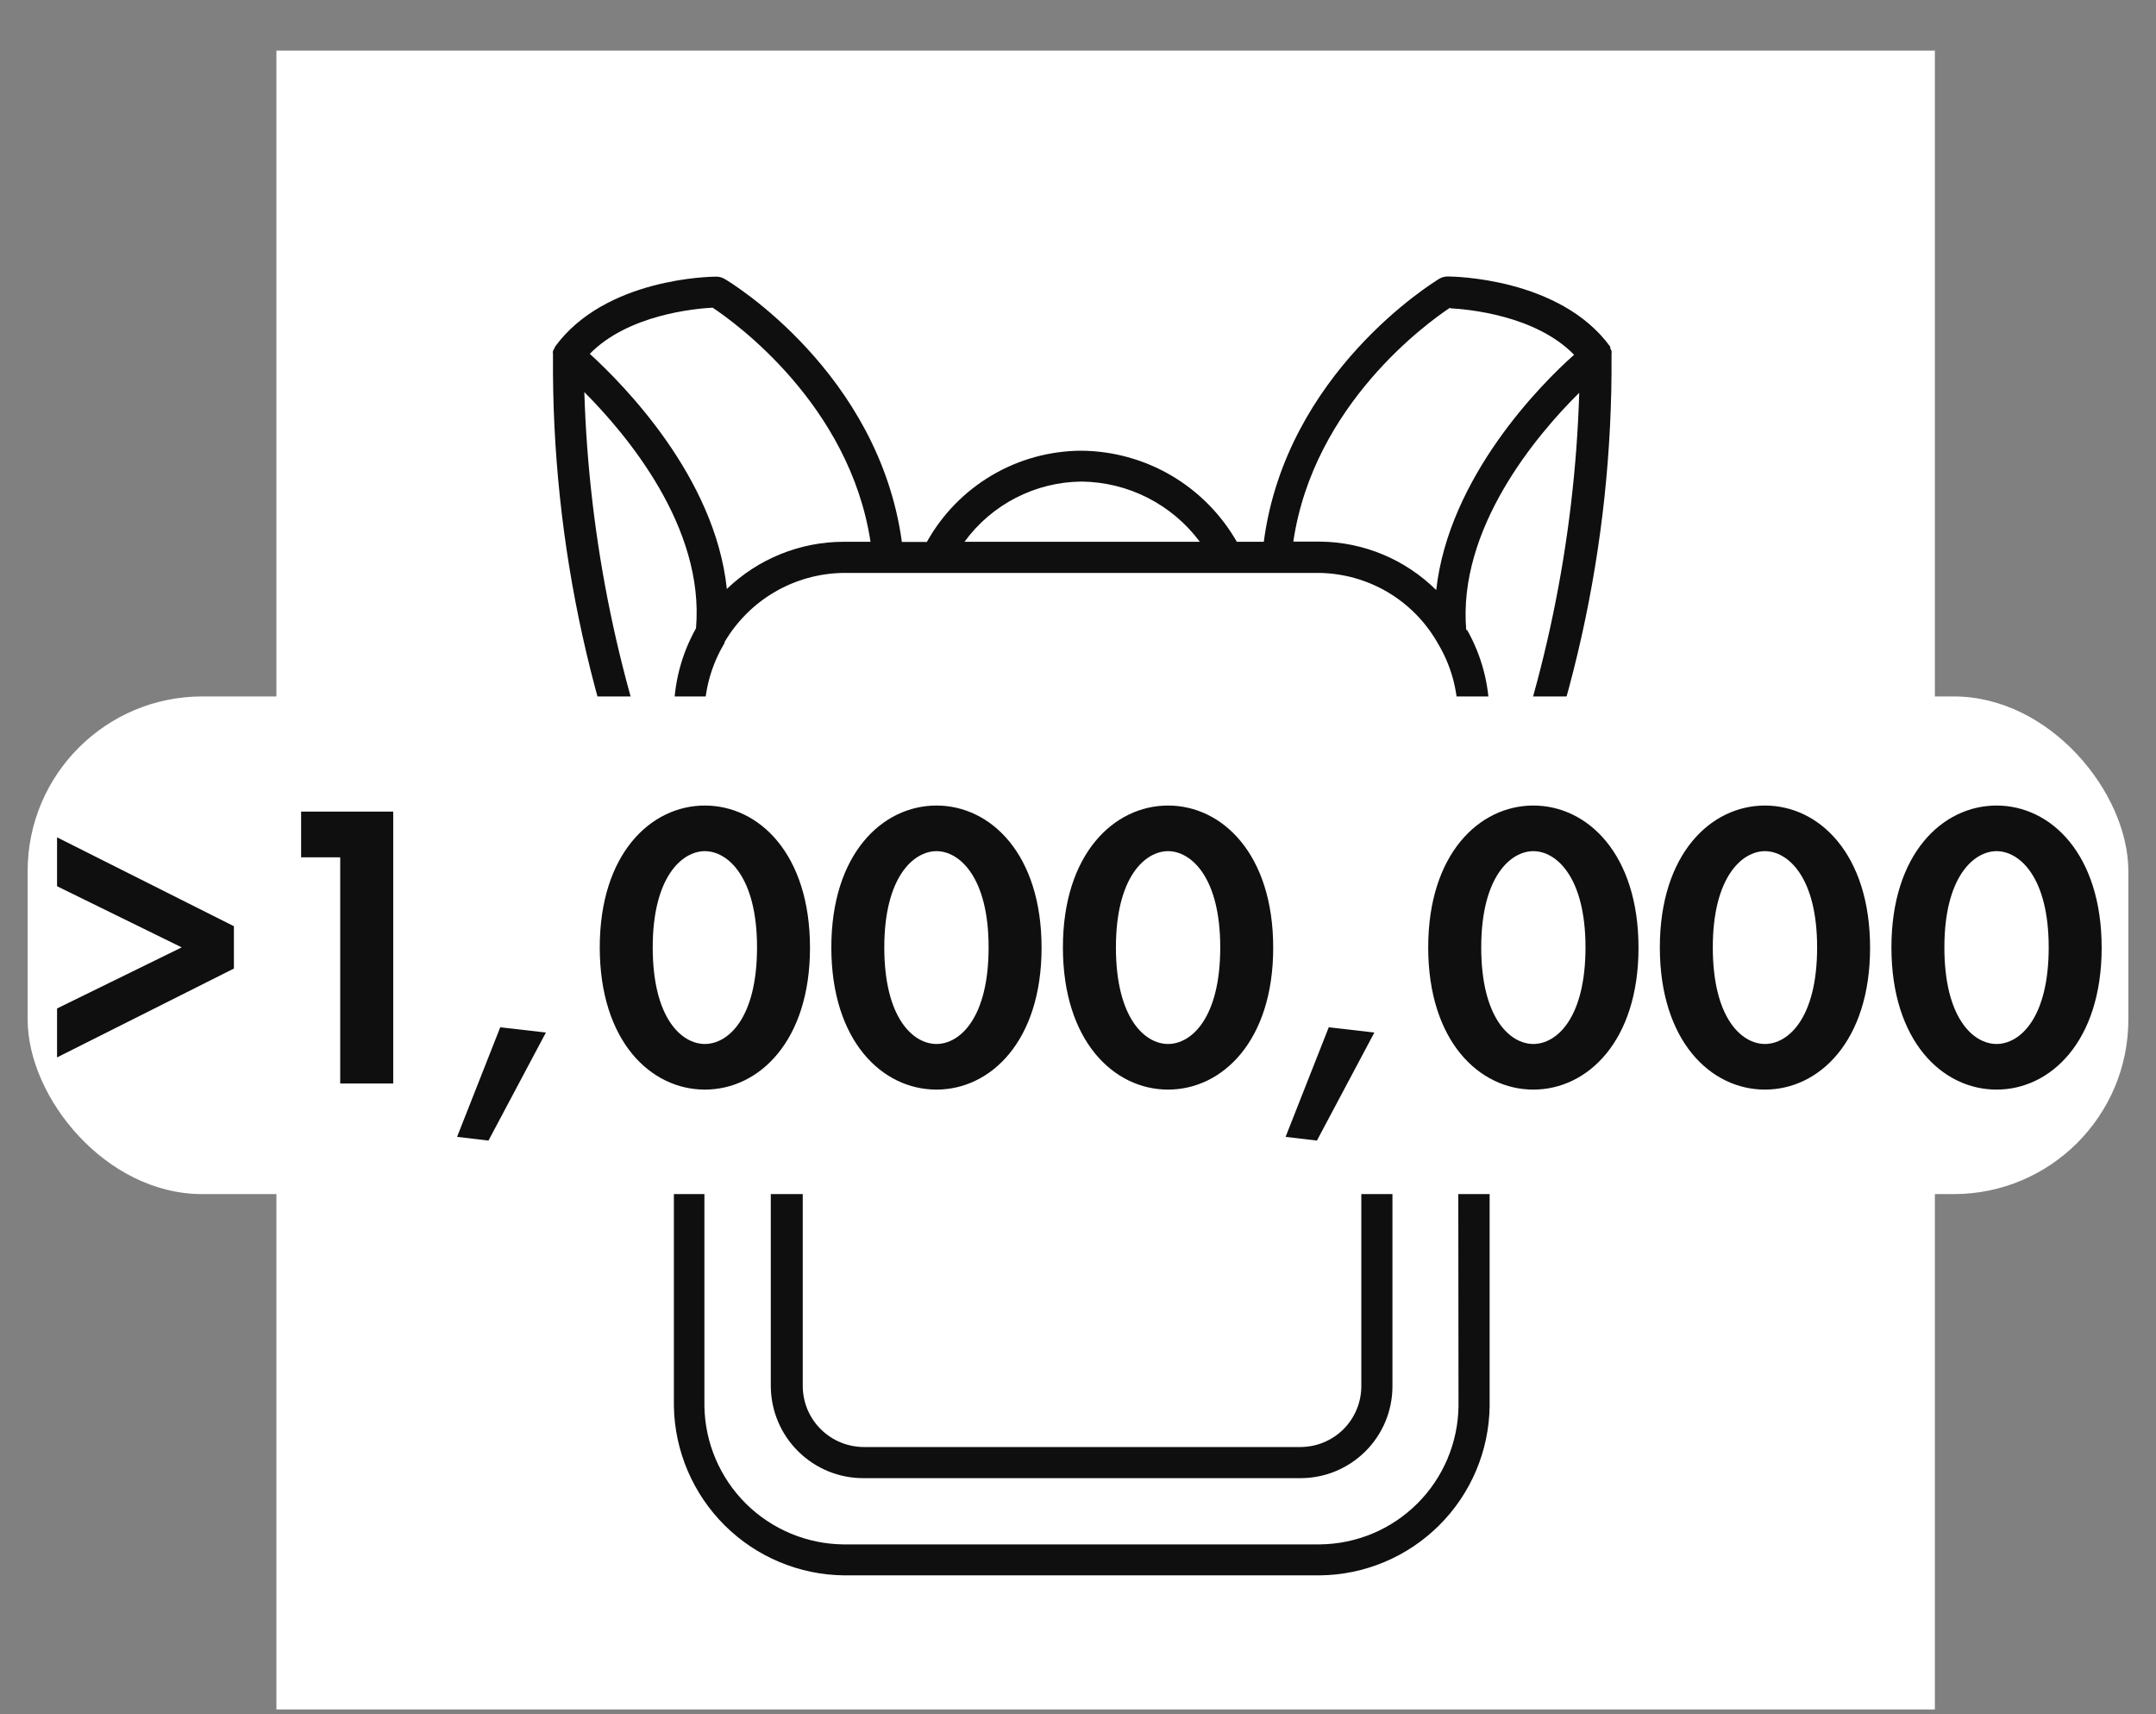<svg xmlns="http://www.w3.org/2000/svg" fill="none" viewBox="0 0 39 31" height="31" width="39">
<rect x="0" y="0" width="39" height="31" fill="#808080" stroke="none"/>
<rect fill="white" transform="translate(5 0.915)" height="30" width="30"></rect>
<path fill="#0F0F0F" d="M23.521 15.682H15.636C15.418 15.677 15.201 15.716 14.997 15.795C14.793 15.874 14.608 15.993 14.45 16.144C14.293 16.296 14.167 16.477 14.08 16.677C13.993 16.878 13.946 17.093 13.943 17.312V25.071C13.946 25.514 14.124 25.937 14.439 26.248C14.754 26.56 15.179 26.734 15.622 26.732H23.521C23.739 26.733 23.956 26.69 24.158 26.607C24.36 26.524 24.544 26.401 24.699 26.247C24.854 26.093 24.977 25.909 25.061 25.708C25.145 25.506 25.188 25.289 25.188 25.071V17.312C25.183 16.875 25.004 16.458 24.692 16.152C24.379 15.847 23.958 15.678 23.521 15.682ZM24.625 25.071C24.624 25.215 24.596 25.358 24.54 25.492C24.484 25.625 24.403 25.747 24.3 25.849C24.198 25.95 24.076 26.031 23.942 26.086C23.809 26.141 23.666 26.169 23.521 26.169H15.636C15.491 26.17 15.347 26.142 15.212 26.088C15.077 26.033 14.955 25.953 14.851 25.851C14.748 25.749 14.665 25.628 14.608 25.494C14.552 25.36 14.522 25.216 14.521 25.071V17.312C14.531 17.024 14.654 16.752 14.862 16.552C15.071 16.353 15.348 16.244 15.636 16.246H23.521C23.809 16.241 24.086 16.351 24.293 16.551C24.5 16.75 24.619 17.024 24.625 17.312V25.071Z"></path>
<path fill="#0F0F0F" d="M29.151 6.434C29.152 6.423 29.152 6.412 29.151 6.402C29.154 6.383 29.154 6.365 29.151 6.346C29.144 6.329 29.137 6.313 29.128 6.297V6.27C28.216 5.018 26.269 5 26.187 5C26.136 5 26.085 5.013 26.041 5.038C25.924 5.108 23.261 6.743 22.861 9.798H22.373C22.089 9.302 21.68 8.888 21.187 8.599C20.693 8.31 20.133 8.156 19.561 8.151C18.991 8.153 18.431 8.307 17.94 8.597C17.449 8.887 17.044 9.302 16.766 9.801H16.314C15.896 6.746 13.23 5.111 13.101 5.041C13.058 5.016 13.008 5.003 12.958 5.003C12.877 5.003 10.949 5.02 10.038 6.273C10.038 6.273 10.038 6.294 10.024 6.305C10.015 6.319 10.009 6.334 10.003 6.349C9.999 6.367 9.999 6.386 10.003 6.405C10.002 6.415 10.002 6.426 10.003 6.437C9.978 9.856 10.726 13.237 12.19 16.328V25.43C12.204 26.241 12.534 27.014 13.109 27.586C13.684 28.158 14.46 28.482 15.271 28.49H23.871C24.682 28.483 25.457 28.158 26.032 27.586C26.607 27.015 26.935 26.241 26.946 25.43V16.328C28.42 13.239 29.174 9.856 29.151 6.434ZM26.523 11.398C26.365 9.561 27.79 7.871 28.567 7.103C28.485 9.793 27.934 12.448 26.94 14.949V12.914C26.94 12.378 26.8 11.852 26.535 11.386L26.523 11.398ZM26.231 5.575C26.552 5.593 27.773 5.698 28.474 6.416C27.866 6.954 26.207 8.633 25.98 10.671C25.421 10.118 24.669 9.803 23.883 9.795H23.395C23.76 7.313 25.831 5.829 26.231 5.564V5.575ZM19.561 8.709C19.978 8.713 20.389 8.813 20.76 9.002C21.132 9.191 21.455 9.464 21.704 9.798H17.447C17.69 9.464 18.008 9.192 18.375 9.003C18.742 8.814 19.148 8.713 19.561 8.709ZM12.891 5.564C13.291 5.829 15.367 7.316 15.747 9.798H15.259C14.472 9.799 13.716 10.105 13.148 10.651C12.935 8.624 11.276 6.954 10.669 6.399C11.364 5.689 12.573 5.581 12.891 5.564ZM10.57 7.091C11.335 7.859 12.748 9.532 12.59 11.363C12.324 11.836 12.186 12.371 12.19 12.914V14.926C11.201 12.428 10.653 9.777 10.57 7.091ZM26.383 25.43C26.374 26.092 26.107 26.725 25.637 27.192C25.168 27.66 24.534 27.924 23.871 27.93H15.259C14.597 27.924 13.963 27.659 13.492 27.192C13.022 26.725 12.753 26.093 12.742 25.43V12.914C12.747 12.46 12.873 12.017 13.107 11.629C13.107 11.623 13.107 11.617 13.107 11.611C13.327 11.237 13.639 10.925 14.014 10.706C14.389 10.487 14.814 10.369 15.248 10.361H23.871C24.301 10.369 24.723 10.487 25.094 10.704C25.465 10.922 25.774 11.231 25.991 11.603L26.009 11.635C26.242 12.021 26.367 12.463 26.371 12.914L26.383 25.43Z"></path>
<rect fill="white" rx="3.159" height="9" width="38" y="12.595" x="0.5"></rect>
<path fill="#0F0F0F" d="M3.287 17.133L1.032 16.027V15.143L4.231 16.75V17.516L1.032 19.123V18.238L3.287 17.133ZM6.154 19.595V15.504H5.447V14.678H7.113V19.595H6.154ZM8.268 20.56L9.049 18.578L9.875 18.673L8.836 20.627L8.268 20.56ZM12.75 19.705C11.77 19.705 10.849 18.828 10.849 17.133C10.849 15.445 11.77 14.568 12.75 14.568C13.731 14.568 14.652 15.445 14.652 17.14C14.652 18.828 13.731 19.705 12.75 19.705ZM12.75 15.393C12.338 15.393 11.807 15.858 11.807 17.133C11.807 18.415 12.33 18.88 12.75 18.88C13.171 18.88 13.694 18.415 13.694 17.133C13.694 15.858 13.163 15.393 12.75 15.393ZM16.94 19.705C15.959 19.705 15.038 18.828 15.038 17.133C15.038 15.445 15.959 14.568 16.94 14.568C17.92 14.568 18.841 15.445 18.841 17.14C18.841 18.828 17.92 19.705 16.94 19.705ZM16.94 15.393C16.527 15.393 15.996 15.858 15.996 17.133C15.996 18.415 16.52 18.88 16.94 18.88C17.36 18.88 17.883 18.415 17.883 17.133C17.883 15.858 17.352 15.393 16.94 15.393ZM21.129 19.705C20.149 19.705 19.227 18.828 19.227 17.133C19.227 15.445 20.149 14.568 21.129 14.568C22.109 14.568 23.031 15.445 23.031 17.14C23.031 18.828 22.109 19.705 21.129 19.705ZM21.129 15.393C20.716 15.393 20.186 15.858 20.186 17.133C20.186 18.415 20.709 18.88 21.129 18.88C21.549 18.88 22.073 18.415 22.073 17.133C22.073 15.858 21.542 15.393 21.129 15.393ZM23.255 20.56L24.036 18.578L24.861 18.673L23.822 20.627L23.255 20.56ZM27.737 19.705C26.757 19.705 25.835 18.828 25.835 17.133C25.835 15.445 26.757 14.568 27.737 14.568C28.717 14.568 29.639 15.445 29.639 17.14C29.639 18.828 28.717 19.705 27.737 19.705ZM27.737 15.393C27.324 15.393 26.794 15.858 26.794 17.133C26.794 18.415 27.317 18.88 27.737 18.88C28.157 18.88 28.68 18.415 28.68 17.133C28.68 15.858 28.15 15.393 27.737 15.393ZM31.926 19.705C30.946 19.705 30.025 18.828 30.025 17.133C30.025 15.445 30.946 14.568 31.926 14.568C32.907 14.568 33.828 15.445 33.828 17.14C33.828 18.828 32.907 19.705 31.926 19.705ZM31.926 15.393C31.514 15.393 30.983 15.858 30.983 17.133C30.983 18.415 31.506 18.88 31.926 18.88C32.346 18.88 32.87 18.415 32.87 17.133C32.87 15.858 32.339 15.393 31.926 15.393ZM36.116 19.705C35.135 19.705 34.214 18.828 34.214 17.133C34.214 15.445 35.135 14.568 36.116 14.568C37.096 14.568 38.017 15.445 38.017 17.14C38.017 18.828 37.096 19.705 36.116 19.705ZM36.116 15.393C35.703 15.393 35.172 15.858 35.172 17.133C35.172 18.415 35.696 18.88 36.116 18.88C36.536 18.88 37.059 18.415 37.059 17.133C37.059 15.858 36.528 15.393 36.116 15.393Z"></path>
</svg>
